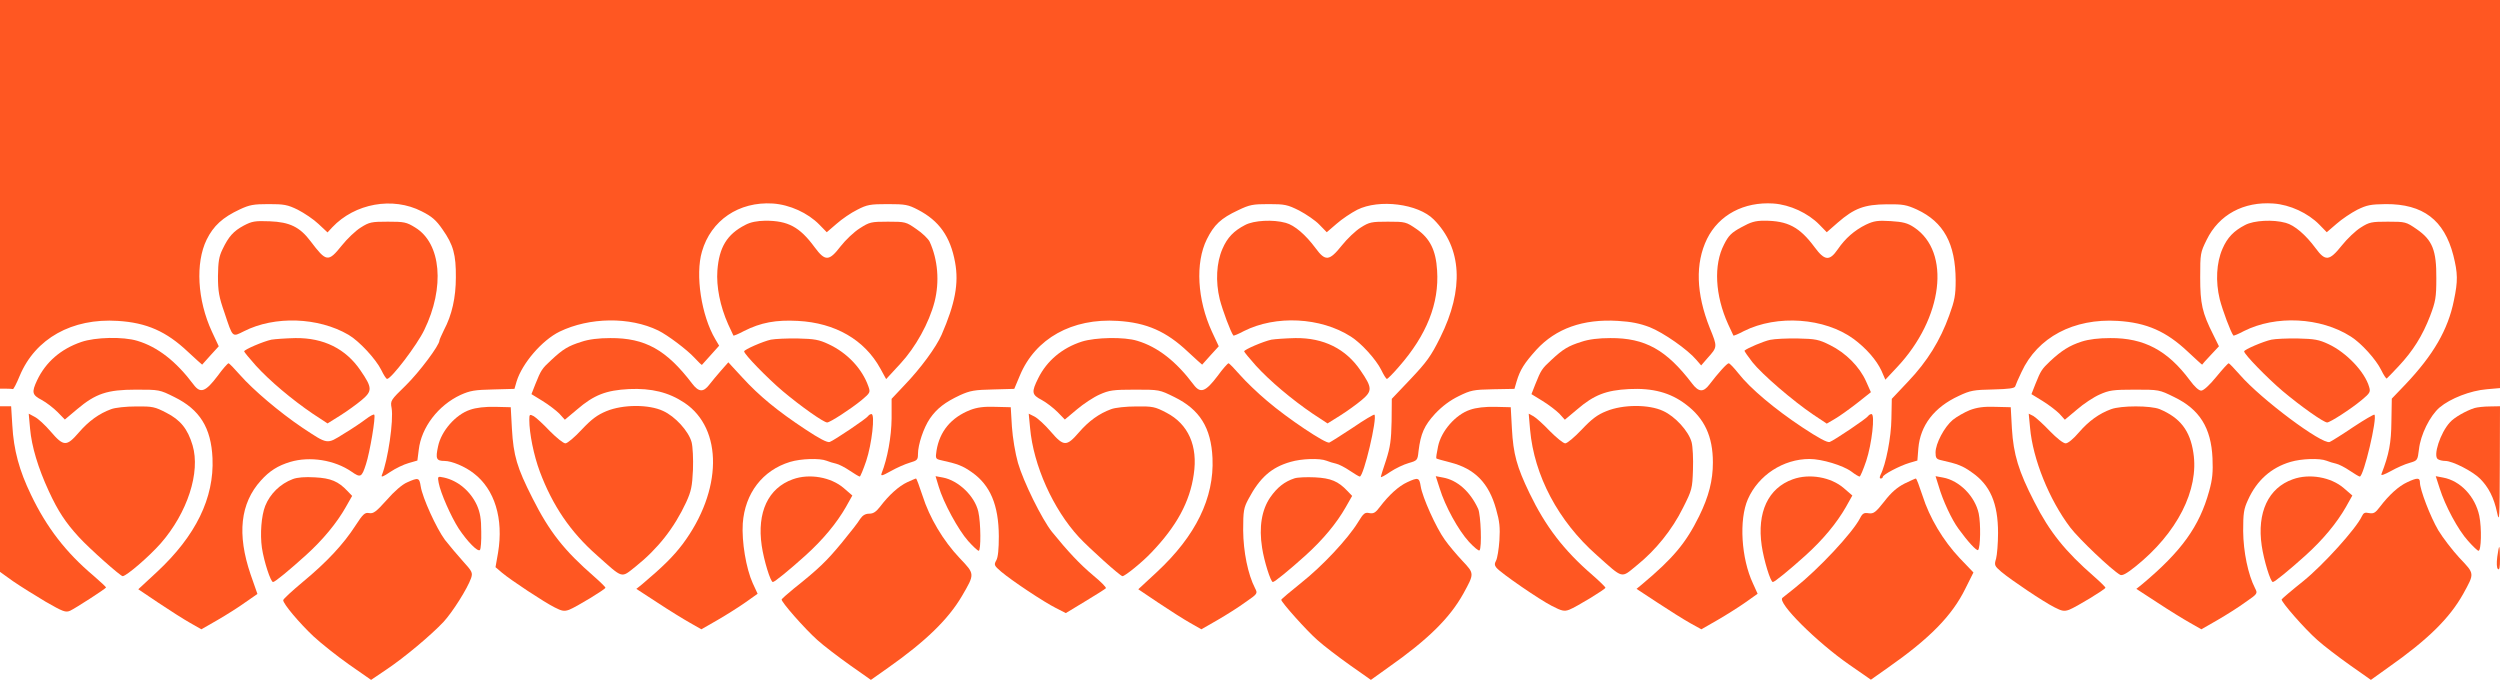 <?xml version="1.0" standalone="no"?>
<!DOCTYPE svg PUBLIC "-//W3C//DTD SVG 20010904//EN"
 "http://www.w3.org/TR/2001/REC-SVG-20010904/DTD/svg10.dtd">
<svg version="1.0" xmlns="http://www.w3.org/2000/svg"
 width="1280pt" height="348pt" viewBox="0 0 1280 348"
 preserveAspectRatio="xMidYMid meet">
<g transform="translate(0,348) scale(0.1,-0.1)"
fill="#ff5722" stroke="none">
<path d="M0 2485 l0 -995 30 0 c17 0 33 -1 36 -2 3 -2 19 29 35 68 80 191 268
296 502 281 148 -9 249 -54 359 -158 40 -37 73 -67 73 -66 1 1 20 23 43 48
l42 46 -35 75 c-75 162 -85 352 -27 471 35 71 82 114 170 155 49 23 70 27 147
27 79 0 97 -3 150 -29 33 -17 81 -49 106 -73 l46 -43 24 26 c116 123 310 158
458 82 52 -26 74 -45 107 -93 55 -78 69 -129 68 -245 0 -103 -20 -193 -61
-270 -12 -25 -23 -49 -23 -53 0 -25 -103 -162 -172 -230 -78 -76 -80 -78 -73
-116 11 -64 -19 -268 -50 -344 -5 -12 7 -8 42 16 28 19 70 39 95 46 l45 13 7
55 c13 115 100 228 214 281 49 22 73 26 166 28 l110 3 11 38 c28 92 130 211
220 255 153 74 359 77 505 6 49 -24 148 -99 185 -139 20 -22 38 -39 39 -37 1
1 22 24 45 50 l43 48 -20 34 c-71 120 -103 329 -68 448 46 160 189 257 363
246 87 -6 179 -48 238 -108 l38 -39 50 43 c27 24 75 57 106 72 50 26 66 29
156 29 91 0 105 -3 155 -29 108 -56 166 -137 190 -269 20 -108 0 -212 -69
-371 -28 -64 -108 -173 -191 -259 l-65 -69 0 -101 c-1 -93 -21 -204 -51 -280
-6 -16 2 -14 47 11 30 17 73 36 97 43 38 11 42 15 42 44 0 49 29 135 61 182
36 52 78 84 155 120 51 23 74 27 168 29 l109 3 29 69 c79 189 267 294 501 279
148 -9 249 -54 359 -158 40 -37 73 -67 73 -66 1 1 20 23 43 48 l42 46 -35 75
c-75 163 -86 352 -26 473 37 74 71 107 161 149 58 28 75 31 156 31 82 0 96 -3
156 -33 36 -19 83 -51 103 -72 l38 -39 50 43 c27 24 75 56 106 72 112 56 312
31 392 -50 144 -145 156 -357 33 -604 -48 -97 -70 -126 -152 -213 l-96 -101
-1 -116 c-2 -96 -7 -131 -28 -197 -15 -44 -27 -83 -27 -87 0 -4 22 8 48 26 27
18 69 38 94 45 45 13 46 14 51 62 11 89 29 130 85 191 37 39 76 68 121 90 61
30 75 33 175 35 l110 2 11 38 c18 60 39 93 101 162 100 109 239 159 418 148
68 -4 112 -13 162 -32 71 -28 195 -115 239 -167 l25 -29 32 37 c52 58 52 57
12 155 -70 176 -75 331 -14 456 61 123 189 191 340 181 85 -6 177 -49 235
-108 l38 -39 56 49 c85 74 137 93 251 94 84 1 102 -3 155 -27 137 -64 197
-174 198 -362 0 -77 -5 -103 -33 -180 -46 -128 -112 -235 -210 -338 l-84 -89
-2 -102 c-1 -94 -28 -234 -56 -288 -5 -12 -5 -18 2 -18 5 0 10 4 10 8 0 12 86
57 136 72 l41 12 5 63 c10 117 81 210 207 268 59 28 77 31 176 33 81 2 110 6
113 16 2 7 16 40 32 73 82 178 267 276 493 262 148 -9 249 -54 359 -158 40
-37 72 -67 73 -66 0 1 19 23 43 48 l43 46 -29 59 c-57 113 -67 159 -67 294 0
122 1 127 33 192 63 129 189 197 342 186 85 -6 177 -49 235 -108 l38 -39 50
43 c27 24 75 56 106 72 49 24 68 28 146 29 191 1 299 -81 346 -262 23 -92 24
-131 3 -231 -30 -150 -105 -279 -248 -430 l-70 -73 -2 -117 c-1 -110 -12 -168
-51 -269 -4 -10 13 -4 48 15 30 17 73 36 96 42 41 12 41 13 48 69 8 75 56 172
106 215 55 46 157 86 241 93 l68 6 0 993 0 994 -6400 0 -6400 0 0 -995z"/>
<path d="M1248 2325 c-52 -28 -77 -55 -109 -122 -18 -37 -22 -64 -23 -137 0
-77 5 -106 33 -186 44 -132 39 -126 100 -96 157 80 381 72 535 -18 55 -32 140
-124 168 -180 12 -25 25 -46 30 -46 21 0 153 173 190 250 107 219 87 444 -46
525 -45 28 -57 30 -140 30 -84 0 -95 -2 -139 -30 -26 -16 -70 -58 -97 -92 -70
-87 -79 -85 -160 22 -55 73 -107 98 -209 102 -76 3 -91 0 -133 -22z"/>
<path d="M3815 2328 c-93 -48 -133 -114 -142 -233 -6 -82 14 -183 55 -275 14
-30 26 -56 27 -58 2 -2 26 8 54 23 87 44 164 58 276 52 192 -10 342 -97 423
-245 l29 -53 72 78 c79 85 148 210 176 318 26 103 17 215 -25 307 -7 15 -38
45 -68 65 -53 37 -56 38 -146 38 -87 0 -94 -2 -144 -34 -29 -18 -73 -60 -98
-92 -59 -77 -79 -78 -133 -5 -77 105 -137 136 -252 136 -44 -1 -76 -7 -104
-22z"/>
<path d="M6375 2328 c-58 -30 -91 -64 -116 -122 -31 -71 -36 -167 -14 -258 15
-58 56 -168 70 -186 2 -2 26 8 54 23 163 82 392 71 547 -28 54 -34 129 -117
156 -171 12 -25 25 -46 29 -46 4 0 32 28 62 63 142 162 206 324 195 492 -6
104 -37 165 -105 212 -54 37 -57 38 -147 38 -84 0 -95 -2 -139 -30 -26 -16
-70 -58 -97 -92 -64 -80 -84 -82 -134 -14 -51 69 -108 118 -153 130 -64 18
-163 13 -208 -11z"/>
<path d="M8915 2316 c-50 -27 -65 -42 -88 -88 -54 -104 -46 -260 21 -408 14
-30 26 -56 27 -58 2 -2 26 8 54 23 170 85 413 68 561 -40 65 -48 118 -109 143
-163 l20 -46 60 64 c236 251 277 590 87 716 -33 22 -56 28 -120 32 -67 4 -85
1 -126 -18 -59 -29 -106 -70 -145 -127 -42 -61 -67 -58 -118 11 -77 104 -138
136 -258 136 -47 0 -69 -7 -118 -34z"/>
<path d="M11495 2328 c-58 -30 -91 -64 -116 -122 -31 -71 -36 -167 -14 -258
15 -58 56 -168 70 -186 2 -2 26 8 54 23 163 82 392 71 547 -28 54 -34 129
-117 156 -172 12 -25 25 -44 28 -43 3 2 30 30 61 63 74 79 122 156 161 257 28
74 32 95 32 193 1 144 -20 196 -101 252 -54 37 -57 38 -147 38 -84 0 -95 -2
-139 -30 -26 -16 -70 -58 -97 -92 -64 -80 -84 -82 -134 -14 -51 69 -108 118
-153 130 -64 18 -163 13 -208 -11z"/>
<path d="M416 1729 c-105 -36 -182 -103 -226 -196 -29 -62 -26 -75 24 -101 24
-13 60 -41 81 -62 l37 -38 63 53 c95 80 154 100 301 100 119 0 121 0 197 -38
130 -64 188 -157 195 -313 9 -203 -85 -397 -285 -583 l-95 -88 104 -70 c57
-38 129 -84 161 -102 l58 -33 82 47 c45 26 110 67 143 91 l62 43 -35 100 c-70
206 -53 364 53 481 44 49 87 76 150 95 101 30 227 10 314 -50 46 -32 52 -30
74 39 19 57 51 245 42 253 -3 3 -22 -7 -43 -23 -21 -16 -71 -50 -113 -75 -88
-55 -80 -56 -213 32 -117 79 -251 193 -318 269 -29 33 -55 60 -59 60 -4 0 -30
-29 -56 -65 -62 -82 -88 -91 -123 -44 -89 119 -184 193 -288 224 -72 22 -215
19 -287 -6z"/>
<path d="M1390 1741 c-42 -9 -140 -51 -140 -60 0 -3 27 -36 60 -73 71 -78 185
-174 291 -246 l76 -50 64 40 c35 22 85 58 110 79 56 47 56 63 -5 152 -75 111
-189 168 -334 166 -48 -1 -103 -5 -122 -8z"/>
<path d="M2977 1730 c-67 -21 -94 -37 -154 -93 -49 -45 -53 -52 -82 -124 l-20
-51 57 -35 c31 -19 70 -49 86 -65 l28 -31 62 52 c87 75 149 99 267 105 114 5
202 -16 283 -70 199 -133 195 -451 -9 -724 -47 -62 -99 -114 -208 -206 l-29
-23 109 -71 c59 -39 134 -85 166 -103 l58 -33 82 47 c45 26 110 67 144 91 l62
44 -25 54 c-34 75 -57 213 -51 306 11 154 101 272 242 315 56 17 152 20 187 6
13 -5 34 -12 49 -15 14 -3 45 -19 70 -36 24 -16 47 -30 51 -30 3 0 18 36 33
80 29 87 46 240 27 240 -6 0 -14 -5 -17 -10 -8 -13 -173 -124 -197 -133 -12
-4 -53 17 -125 65 -141 93 -235 170 -322 265 l-72 78 -37 -42 c-20 -23 -47
-55 -60 -72 -31 -41 -55 -39 -89 6 -131 172 -240 233 -418 232 -59 0 -110 -6
-148 -19z"/>
<path d="M3947 1741 c-41 -9 -137 -51 -137 -60 0 -15 120 -138 198 -204 93
-78 209 -160 227 -160 15 0 121 69 176 114 45 38 46 40 35 71 -32 91 -109 172
-204 216 -49 23 -72 27 -157 29 -55 1 -117 -2 -138 -6z"/>
<path d="M5539 1731 c-100 -32 -179 -98 -223 -187 -36 -72 -34 -85 18 -112 24
-13 60 -41 81 -62 l37 -38 62 52 c33 28 86 63 116 76 49 22 69 25 181 25 125
0 125 0 202 -38 130 -64 188 -157 195 -313 9 -203 -85 -397 -285 -583 l-95
-88 104 -70 c57 -38 129 -84 161 -102 l58 -33 82 47 c45 26 110 67 144 92 62
43 63 44 49 71 -37 72 -60 187 -61 297 0 100 3 115 27 160 58 109 117 162 215
190 57 17 150 20 185 6 13 -5 34 -12 49 -15 14 -3 45 -19 70 -36 24 -16 47
-30 51 -30 20 0 91 300 75 317 -3 2 -53 -27 -111 -67 -59 -39 -113 -73 -120
-76 -18 -7 -213 123 -318 213 -48 40 -111 101 -139 133 -29 33 -55 60 -59 60
-4 0 -30 -29 -56 -65 -62 -82 -88 -91 -123 -44 -89 119 -184 193 -288 224 -67
21 -214 18 -284 -4z"/>
<path d="M6510 1741 c-42 -9 -140 -51 -140 -60 0 -3 27 -36 60 -73 71 -78 185
-174 291 -246 l76 -50 64 40 c35 22 85 58 110 79 56 47 56 63 -5 152 -75 111
-189 168 -334 166 -48 -1 -103 -5 -122 -8z"/>
<path d="M8097 1730 c-67 -21 -94 -37 -154 -93 -49 -45 -53 -52 -82 -124 l-20
-51 57 -35 c31 -19 70 -49 86 -65 l28 -31 62 52 c87 75 149 99 267 105 121 6
211 -18 290 -78 96 -72 139 -164 139 -298 0 -92 -21 -174 -70 -274 -68 -138
-132 -215 -293 -350 l-28 -23 108 -71 c59 -39 134 -86 166 -104 l58 -32 82 47
c45 26 110 67 144 91 l62 44 -24 53 c-60 128 -72 326 -26 431 54 123 181 206
316 206 63 0 172 -33 215 -65 18 -14 37 -25 41 -25 4 0 19 36 34 80 29 87 46
240 27 240 -6 0 -14 -5 -17 -10 -8 -13 -173 -124 -197 -133 -12 -4 -57 20
-140 75 -139 92 -267 199 -327 276 -23 29 -45 52 -50 52 -9 0 -54 -50 -99
-109 -31 -41 -55 -39 -89 6 -131 172 -240 233 -418 232 -59 0 -110 -6 -148
-19z"/>
<path d="M9063 1740 c-33 -7 -116 -42 -131 -55 -2 -2 16 -28 40 -59 49 -62
207 -198 312 -269 l69 -46 41 24 c23 13 73 49 113 80 l72 57 -25 56 c-33 74
-103 145 -184 185 -58 29 -74 32 -165 34 -55 1 -119 -2 -142 -7z"/>
<path d="M10658 1731 c-62 -20 -103 -46 -161 -100 -43 -41 -48 -48 -76 -118
l-20 -51 57 -35 c31 -19 70 -49 86 -65 l28 -31 62 52 c33 29 86 64 116 77 49
22 69 25 180 25 124 0 125 0 202 -38 130 -63 189 -157 196 -313 3 -71 0 -107
-17 -168 -50 -182 -142 -309 -344 -478 l-29 -23 109 -71 c59 -39 134 -85 166
-103 l58 -33 82 47 c45 26 110 67 144 92 62 43 63 44 49 71 -36 70 -60 187
-61 293 0 91 3 113 25 160 45 100 119 165 217 194 57 17 150 20 185 6 13 -5
34 -12 49 -15 14 -3 45 -19 70 -36 24 -16 47 -30 51 -30 20 0 91 300 75 317
-3 2 -52 -26 -109 -64 -56 -38 -111 -72 -120 -76 -39 -14 -350 218 -459 343
-29 33 -55 60 -58 60 -4 0 -32 -31 -64 -70 -35 -43 -65 -70 -77 -70 -12 0 -34
20 -58 53 -114 153 -234 217 -407 216 -59 0 -110 -6 -147 -18z"/>
<path d="M11630 1741 c-42 -9 -140 -51 -140 -60 0 -15 119 -137 198 -204 93
-78 209 -160 227 -160 15 0 122 69 177 115 42 35 46 41 38 67 -22 77 -116 176
-208 219 -49 23 -72 27 -157 29 -55 1 -116 -2 -135 -6z"/>
<path d="M0 976 l0 -424 67 -48 c38 -26 113 -73 167 -105 89 -51 102 -56 125
-46 26 12 181 112 184 119 1 2 -28 29 -65 61 -140 118 -239 246 -319 413 -60
124 -89 229 -96 357 l-6 97 -28 0 -29 0 0 -424z"/>
<path d="M569 1385 c-61 -22 -115 -61 -165 -119 -63 -73 -78 -73 -144 4 -29
34 -66 68 -83 76 l-30 16 7 -77 c8 -91 41 -201 96 -320 47 -102 86 -161 154
-235 56 -61 213 -200 224 -200 20 1 135 100 195 168 137 157 204 364 163 502
-25 84 -62 130 -135 167 -58 30 -70 33 -154 32 -51 0 -108 -6 -128 -14z"/>
<path d="M2407 1382 c-74 -24 -148 -109 -164 -187 -14 -64 -9 -75 33 -75 37 0
106 -29 149 -63 108 -82 154 -233 125 -407 l-13 -74 34 -29 c47 -39 215 -150
269 -177 37 -19 49 -21 74 -12 36 14 186 105 186 113 0 3 -26 29 -58 57 -153
133 -229 229 -316 402 -79 156 -97 216 -105 355 l-6 110 -80 2 c-52 1 -97 -4
-128 -15z"/>
<path d="M3105 1375 c-46 -19 -75 -40 -126 -94 -36 -39 -74 -71 -84 -71 -11 0
-46 29 -80 63 -33 35 -70 69 -82 76 -21 11 -23 10 -23 -18 0 -70 23 -183 54
-266 65 -173 156 -308 291 -427 138 -123 123 -119 199 -59 114 91 198 198 259
329 26 57 31 81 35 167 2 56 -1 118 -7 141 -15 56 -84 132 -146 160 -72 34
-205 34 -290 -1z"/>
<path d="M4968 1381 c-99 -39 -157 -110 -173 -208 -6 -40 -5 -43 22 -49 87
-19 112 -29 159 -62 94 -66 137 -167 138 -327 0 -67 -4 -108 -13 -124 -13 -23
-11 -27 25 -58 53 -45 218 -155 280 -186 l51 -26 99 60 c55 33 102 63 106 67
4 4 -26 34 -65 66 -67 56 -130 123 -211 223 -51 64 -146 256 -174 353 -14 49
-27 128 -31 185 l-6 100 -80 2 c-59 2 -93 -3 -127 -16z"/>
<path d="M5689 1385 c-61 -22 -115 -61 -165 -119 -63 -73 -78 -73 -144 4 -29
34 -66 68 -83 77 l-30 15 7 -73 c17 -192 118 -416 250 -559 52 -56 212 -200
223 -200 13 0 102 72 149 122 128 134 196 258 216 399 22 146 -28 258 -140
316 -59 31 -71 33 -155 32 -51 0 -108 -6 -128 -14z"/>
<path d="M7527 1382 c-74 -24 -148 -109 -164 -187 -7 -32 -11 -60 -9 -62 1 -2
34 -11 73 -21 124 -32 196 -105 233 -239 18 -63 21 -93 17 -160 -3 -45 -11
-92 -17 -103 -9 -16 -8 -25 2 -37 22 -27 220 -163 283 -195 52 -27 64 -29 89
-20 36 14 186 105 186 113 0 3 -30 33 -67 65 -147 127 -240 249 -322 419 -65
135 -83 200 -90 330 l-6 110 -80 2 c-52 1 -97 -4 -128 -15z"/>
<path d="M8225 1375 c-46 -18 -75 -40 -127 -95 -36 -38 -74 -70 -84 -70 -10 0
-45 29 -79 63 -33 35 -71 69 -84 76 l-24 13 7 -82 c21 -235 144 -468 341 -642
139 -124 123 -120 205 -53 97 78 181 182 237 295 46 91 48 99 51 195 2 55 -1
119 -7 141 -15 56 -84 132 -146 160 -72 34 -205 34 -290 -1z"/>
<path d="M10085 1380 c-27 -11 -66 -33 -87 -50 -43 -36 -88 -121 -88 -167 0
-27 4 -34 28 -39 85 -19 111 -29 157 -62 95 -65 135 -159 135 -311 0 -53 -5
-112 -10 -131 -10 -33 -9 -37 27 -68 49 -41 215 -153 273 -182 37 -19 49 -21
74 -12 36 14 186 105 186 113 0 3 -26 29 -58 57 -147 128 -228 228 -306 382
-81 157 -107 244 -115 375 l-6 110 -80 2 c-59 2 -93 -3 -130 -17z"/>
<path d="M10809 1385 c-61 -22 -115 -61 -165 -119 -29 -34 -56 -56 -68 -56
-12 0 -45 26 -81 63 -33 35 -71 69 -84 77 l-24 12 7 -73 c14 -159 98 -368 206
-510 44 -58 212 -218 255 -242 11 -6 33 6 78 42 214 171 327 393 297 583 -17
114 -68 179 -172 223 -46 19 -198 19 -249 0z"/>
<path d="M12670 1391 c-44 -14 -104 -48 -126 -73 -50 -54 -88 -173 -62 -189 7
-5 24 -9 38 -9 37 0 140 -53 178 -91 43 -43 71 -97 87 -173 12 -56 13 -35 14
242 l1 302 -52 -1 c-29 0 -64 -4 -78 -8z"/>
<path d="M1499 1027 c-64 -24 -116 -75 -141 -137 -20 -51 -27 -144 -17 -215
11 -72 45 -175 57 -175 10 0 85 62 170 139 85 77 157 164 202 244 l33 58 -24
25 c-46 49 -85 66 -167 70 -50 3 -90 0 -113 -9z"/>
<path d="M2246 1008 c10 -53 63 -173 103 -235 44 -66 97 -120 108 -109 5 4 8
47 7 94 0 66 -6 98 -22 135 -33 72 -97 126 -169 142 -33 7 -33 6 -27 -27z"/>
<path d="M4059 1026 c-126 -45 -184 -169 -159 -340 11 -75 45 -186 57 -186 9
0 85 62 166 135 91 82 161 167 208 249 l33 59 -44 38 c-65 56 -176 76 -261 45z"/>
<path d="M4806 989 c24 -82 101 -223 151 -279 25 -28 49 -50 54 -50 12 0 11
144 -2 200 -18 80 -102 160 -181 175 l-38 7 16 -53z"/>
<path d="M6628 1031 c-52 -17 -89 -47 -124 -97 -44 -64 -59 -152 -42 -259 10
-67 44 -175 55 -175 9 0 85 62 166 135 91 82 161 167 207 248 l33 58 -24 25
c-47 50 -85 66 -167 70 -42 2 -89 0 -104 -5z"/>
<path d="M7371 980 c28 -92 96 -215 150 -274 26 -28 50 -48 54 -44 13 12 7
182 -7 213 -41 89 -107 147 -180 160 l-37 7 20 -62z"/>
<path d="M9179 1026 c-126 -45 -184 -169 -159 -340 11 -75 45 -186 57 -186 9
0 85 62 166 135 91 82 161 167 208 249 l33 59 -44 38 c-65 56 -176 76 -261 45z"/>
<path d="M9926 991 c21 -73 67 -172 102 -219 47 -65 93 -115 100 -108 12 13
14 134 3 187 -19 88 -99 169 -183 184 l-38 7 16 -51z"/>
<path d="M11739 1026 c-125 -44 -184 -170 -159 -340 11 -75 45 -186 57 -186 9
0 85 62 166 135 91 82 161 167 208 249 l33 59 -44 38 c-65 56 -176 76 -261 45z"/>
<path d="M12491 980 c28 -89 94 -213 146 -270 25 -28 48 -50 53 -50 14 0 17
115 4 179 -21 99 -97 180 -186 196 l-37 7 20 -62z"/>
<path d="M2084 1010 c-24 -10 -66 -46 -104 -90 -54 -60 -68 -71 -90 -67 -22 4
-31 -4 -70 -64 -61 -95 -148 -188 -269 -288 -55 -46 -101 -88 -101 -94 0 -19
83 -117 155 -185 40 -37 122 -102 183 -145 l112 -78 77 52 c93 62 230 177 294
245 46 50 122 170 141 224 9 28 6 34 -43 88 -28 31 -69 80 -91 108 -43 58
-115 215 -124 274 -7 45 -12 46 -70 20z"/>
<path d="M4645 1011 c-43 -20 -94 -66 -138 -124 -21 -27 -35 -37 -56 -37 -20
0 -34 -8 -47 -27 -9 -16 -52 -71 -95 -123 -76 -92 -118 -133 -244 -233 -33
-27 -61 -52 -63 -56 -4 -11 118 -150 183 -208 32 -29 107 -86 166 -128 l108
-76 88 62 c193 136 308 248 378 367 67 115 67 112 -12 195 -84 89 -154 206
-190 320 -16 48 -30 87 -33 87 -3 0 -23 -9 -45 -19z"/>
<path d="M7205 1011 c-44 -20 -94 -66 -139 -125 -23 -31 -33 -37 -55 -33 -23
5 -30 -1 -58 -47 -52 -85 -184 -226 -292 -311 -55 -44 -101 -83 -101 -86 0
-12 129 -157 185 -206 32 -29 107 -86 166 -128 l108 -76 88 63 c205 144 315
253 385 378 57 104 57 103 -4 168 -29 31 -71 80 -91 109 -44 61 -114 216 -123
273 -7 45 -13 47 -69 21z"/>
<path d="M9751 1004 c-37 -19 -68 -45 -103 -91 -45 -57 -55 -64 -80 -61 -24 4
-32 0 -45 -26 -39 -75 -211 -259 -333 -356 -30 -24 -59 -47 -64 -51 -28 -24
175 -226 342 -342 l111 -77 88 62 c214 150 328 266 396 405 l41 82 -70 73
c-85 90 -155 207 -191 321 -16 48 -30 87 -34 87 -3 0 -29 -12 -58 -26z"/>
<path d="M12325 1011 c-44 -20 -94 -66 -139 -125 -24 -32 -33 -37 -56 -33 -22
5 -29 1 -37 -16 -29 -63 -199 -251 -301 -333 -59 -47 -108 -89 -110 -93 -4
-11 118 -151 183 -208 32 -29 107 -86 166 -128 l108 -76 88 63 c205 144 315
253 385 378 58 106 59 101 -19 183 -37 40 -86 104 -109 142 -41 70 -94 208
-94 245 0 25 -14 25 -65 1z"/>
<path d="M12786 629 c-4 -32 -3 -56 3 -62 8 -8 11 8 11 51 0 34 -2 62 -4 62
-2 0 -6 -23 -10 -51z"/>
</g>
</svg>
